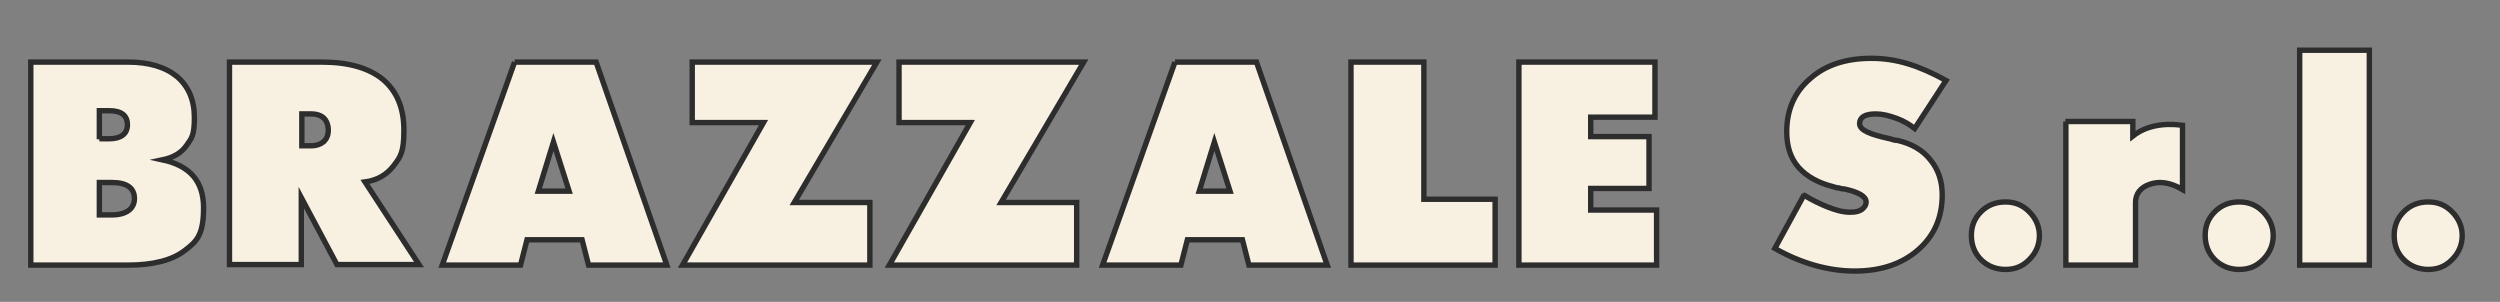 <?xml version="1.0" encoding="UTF-8"?>
<svg id="Livello_1" xmlns="http://www.w3.org/2000/svg" version="1.1" viewBox="0 0 463 55.9">
  <rect x="0" y="0" width="463" height="55.9" fill="#808080" stroke="none"/>
  <!-- Generator: Adobe Illustrator 29.2.0, SVG Export Plug-In . SVG Version: 2.1.0 Build 108)  -->
  <defs>
    <style>
      .st0 {
        fill: #f8f1e2;
        stroke: #2d2d2e;
        stroke-miterlimit: 10;
      }
    </style>
  </defs>
  <path class="st0" d="M5.7,11.5h18c3.9,0,6.9.9,9.1,2.7,2.1,1.8,3.2,4.3,3.2,7.6s-.5,3.8-1.5,5.2-2.5,2.2-4.4,2.6c5.1,1.1,7.6,4,7.6,8.9s-1.2,6.2-3.5,7.9c-2.3,1.8-5.9,2.7-10.5,2.7H5.7V11.5ZM18.4,25.7h1.8c2.2,0,3.4-.9,3.4-2.6s-1.1-2.6-3.4-2.6h-1.8v5.3ZM18.4,39.8h2.3c1.4,0,2.4-.3,3.1-.8.7-.5,1.1-1.3,1.1-2.2,0-2-1.4-3-4.2-3h-2.3v6Z"/>
  <path class="st0" d="M42.6,11.5h17c5,0,8.7,1.1,11.3,3.2,2.6,2.2,3.9,5.3,3.9,9.4s-.6,4.9-1.9,6.6c-1.3,1.7-3.1,2.7-5.3,3l10,15.3h-15.2l-6.6-12.4v12.4h-13.3V11.5ZM55.9,27h1.7c1,0,1.8-.3,2.4-.8.5-.5.8-1.2.8-2.1s-.3-1.7-.8-2.2c-.5-.5-1.3-.8-2.4-.8h-1.7v5.9Z"/>
  <path class="st0" d="M95.3,11.5h15.1l13.1,37.6h-14.5l-1.2-4.7h-10.2l-1.2,4.7h-14.5l13.4-37.6ZM105.4,35.4l-2.9-9.1-2.8,9.1h5.7Z"/>
  <path class="st0" d="M141.3,22.7h-13.1v-11.2h34.2l-15.3,26h14v11.6h-34.7l15-26.4Z"/>
  <path class="st0" d="M179.6,22.7h-13.1v-11.2h34.2l-15.3,26h14v11.6h-34.7l15-26.4Z"/>
  <path class="st0" d="M217.6,11.5h15.1l13.1,37.6h-14.5l-1.2-4.7h-10.2l-1.2,4.7h-14.5l13.4-37.6ZM227.8,35.4l-2.9-9.1-2.8,9.1h5.7Z"/>
  <path class="st0" d="M250.2,11.5h13.5v25.4h13.2v12.2h-26.7V11.5Z"/>
  <path class="st0" d="M281.4,11.5h25.1v10.2h-11.9v3.6h10.8v9.6h-10.8v4h12.2v10.2h-25.5V11.5Z"/>
  <path class="st0" d="M334.2,36.2c1.3.8,2.7,1.5,4.2,2.1,1.5.6,2.9,1,4.2,1s1.7-.2,2.2-.5c.5-.4.8-.8.8-1.4,0-1-1.3-1.8-4-2.4-.4,0-.8-.1-1.1-.2-.3,0-.6-.1-.9-.2-2.8-.7-5-1.9-6.5-3.6-1.5-1.7-2.2-3.9-2.2-6.6,0-4,1.4-7.3,4.3-9.8,2.9-2.6,6.7-3.8,11.4-3.8s8.9,1.4,13.8,4.1l-5.8,8.9c-.9-.7-2-1.4-3.4-1.9s-2.6-.8-3.8-.8c-2,0-3,.6-3,1.8s1.9,2,5.6,2.8c.6.2,1,.3,1.4.3,2.6.6,4.7,1.8,6.1,3.6,1.5,1.8,2.2,4,2.2,6.5,0,4.2-1.5,7.6-4.5,10.2-3,2.6-6.9,3.9-11.7,3.9s-9.9-1.4-14.8-4.2l5.3-9.7Z"/>
  <path class="st0" d="M375.8,39.2c1.2,1.2,1.9,2.7,1.9,4.4s-.6,3.2-1.9,4.5-2.7,1.8-4.4,1.8-3.3-.6-4.5-1.8-1.8-2.7-1.8-4.5.6-3.2,1.8-4.4,2.7-1.8,4.5-1.8,3.2.6,4.4,1.8Z"/>
  <path class="st0" d="M382.5,22.5h12.5v2.7c2.3-1.8,5.4-2.5,9.2-2v11.9c-2.2-1.3-4.2-1.6-6-1-1.8.6-2.7,1.8-2.7,3.4v11.6h-12.9v-26.6Z"/>
  <path class="st0" d="M419.1,39.2c1.2,1.2,1.9,2.7,1.9,4.4s-.6,3.2-1.9,4.5-2.7,1.8-4.4,1.8-3.3-.6-4.5-1.8-1.8-2.7-1.8-4.5.6-3.2,1.8-4.4,2.7-1.8,4.5-1.8,3.2.6,4.4,1.8Z"/>
  <path class="st0" d="M425.9,9.3h12.9v39.8h-12.9V9.3Z"/>
  <path class="st0" d="M454.1,39.2c1.2,1.2,1.9,2.7,1.9,4.4s-.6,3.2-1.9,4.5-2.7,1.8-4.4,1.8-3.3-.6-4.5-1.8-1.8-2.7-1.8-4.5.6-3.2,1.8-4.4,2.7-1.8,4.5-1.8,3.2.6,4.4,1.8Z"/>
</svg>